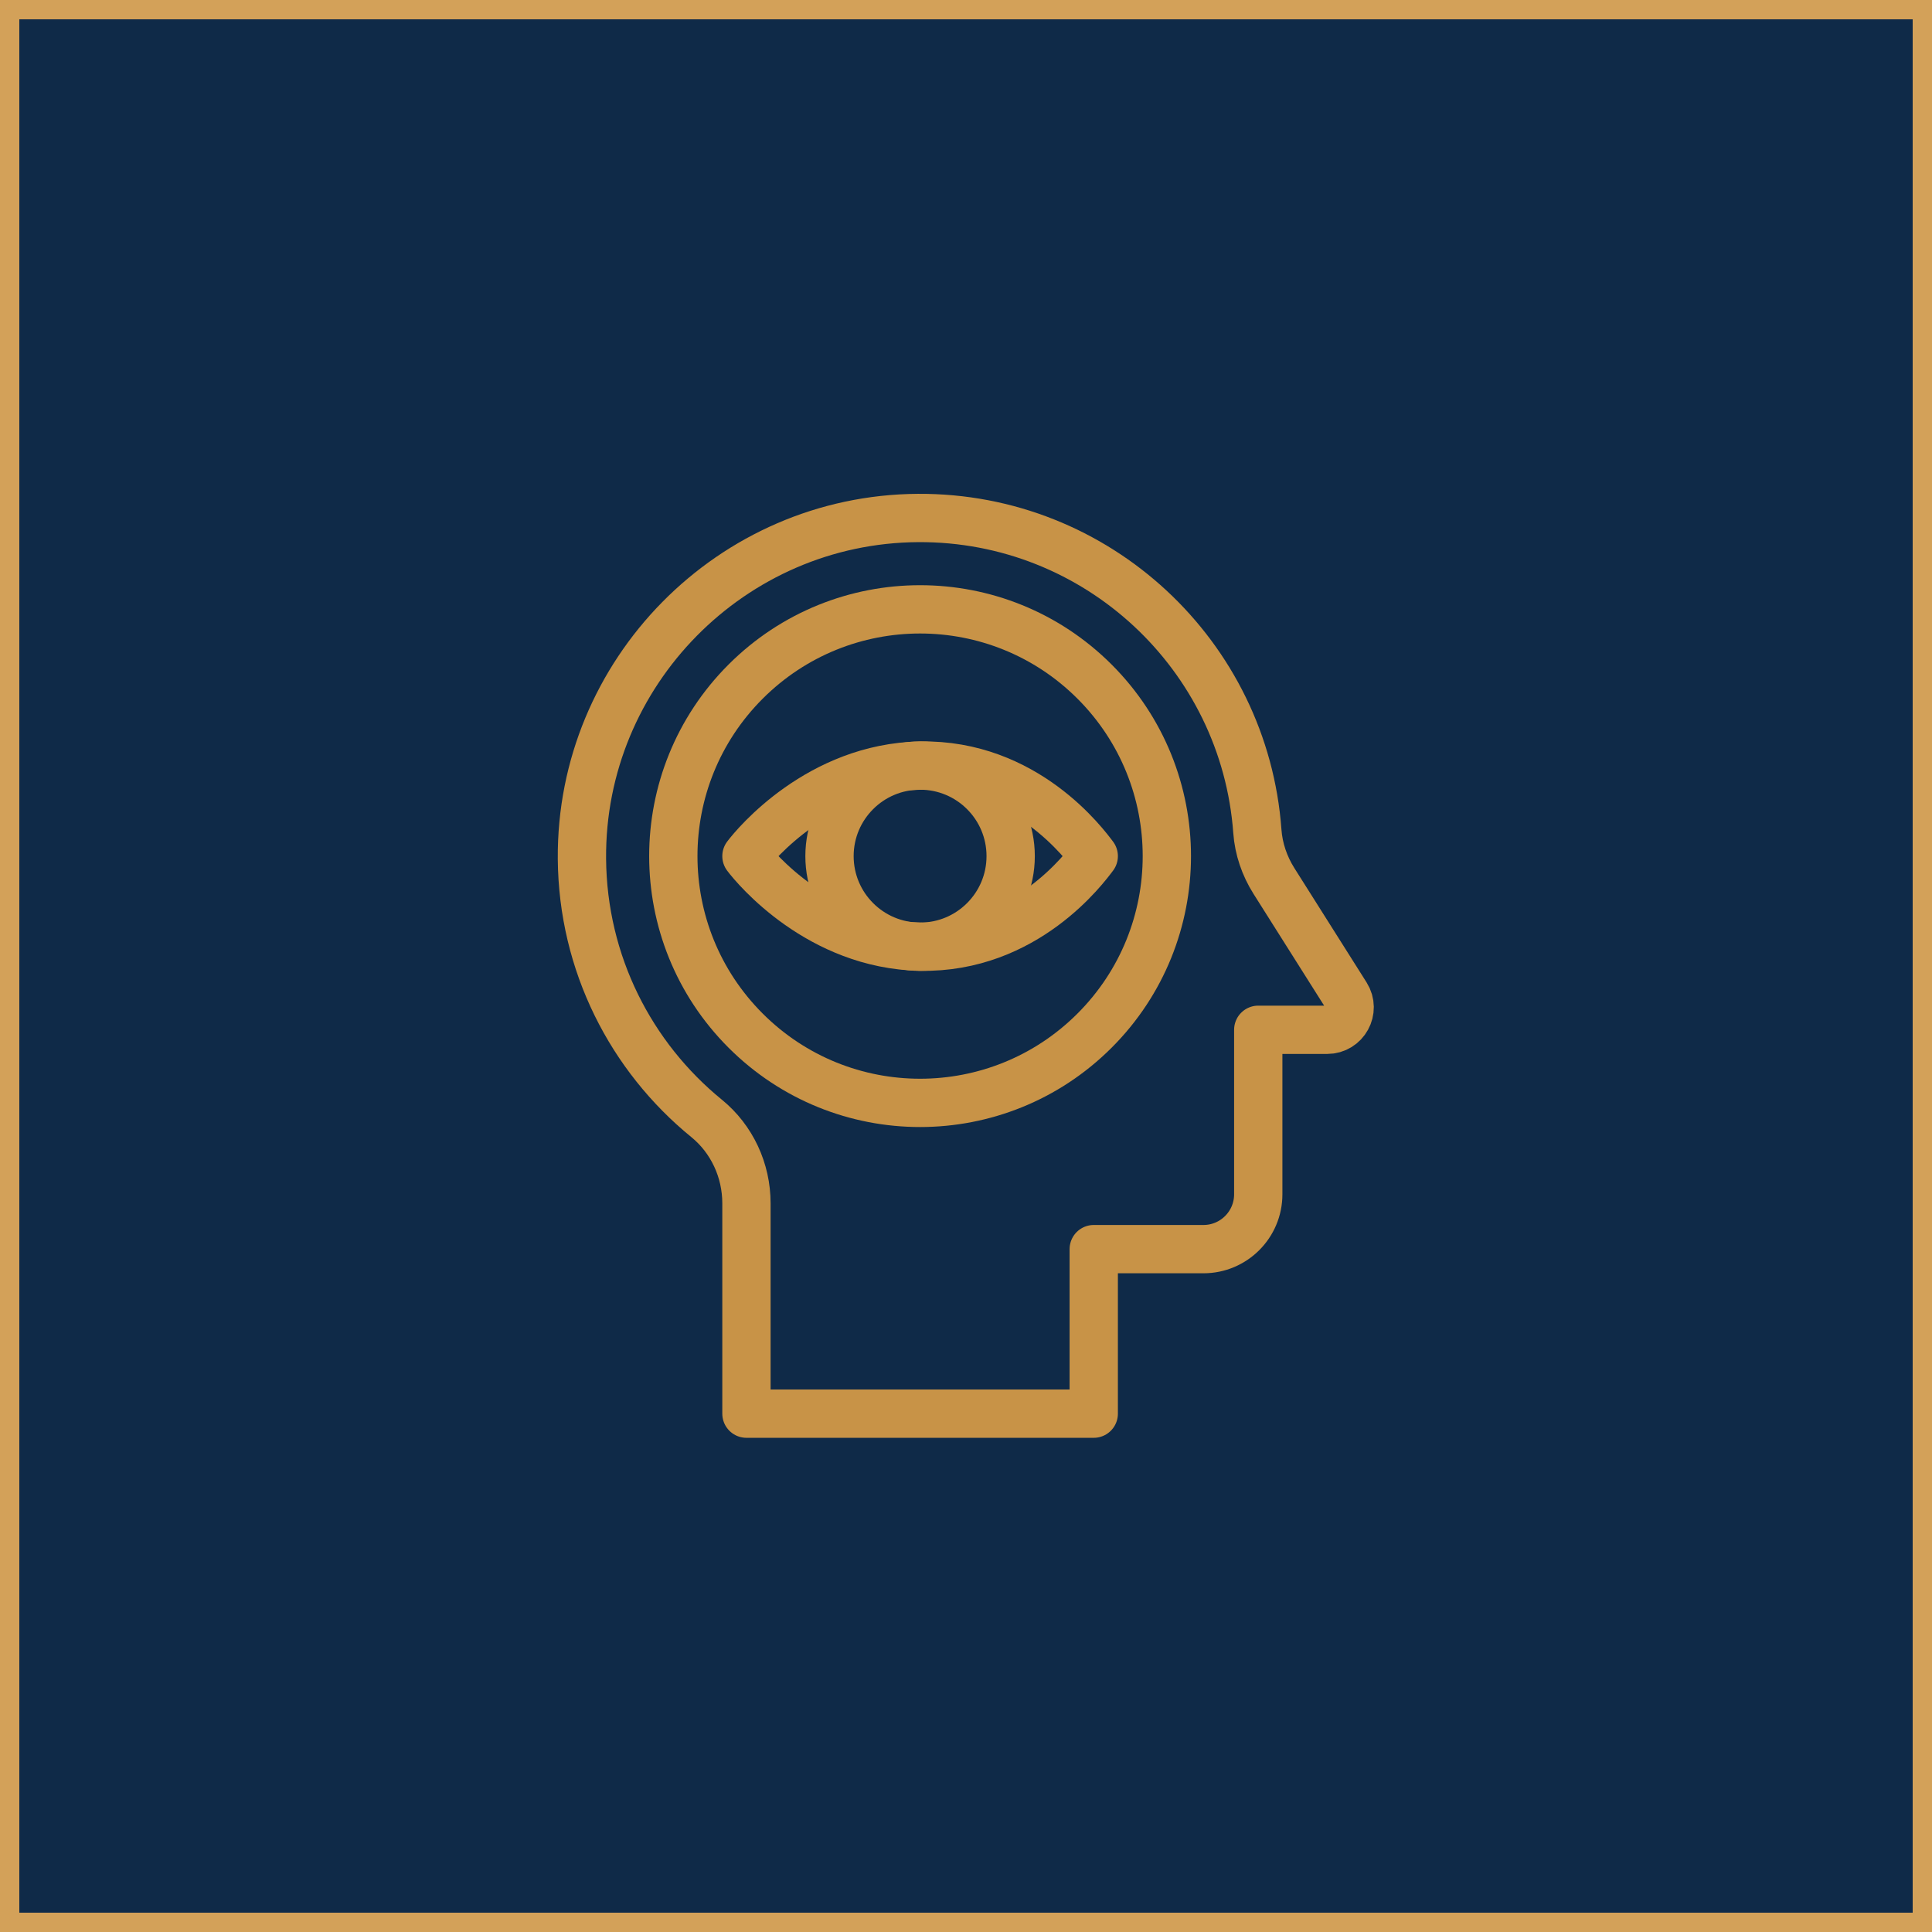 <svg xmlns="http://www.w3.org/2000/svg" width="100" height="100" viewBox="0 0 100 100" fill="none"><rect x="0.5" y="0.5" width="99" height="99" fill="#0F2A48"></rect><rect x="0.5" y="0.5" width="99" height="99" stroke="#D3A159"></rect><path d="M36.572 57.887C32.668 54.705 30.163 49.873 30.121 44.453C30.046 34.809 37.87 26.87 47.514 26.811C56.798 26.754 64.419 33.926 65.081 43.028C65.147 43.942 65.45 44.824 65.939 45.599L69.677 51.517C70.166 52.292 69.609 53.302 68.693 53.302H65.127V61.817C65.127 63.385 63.856 64.655 62.289 64.655H56.612V73.171H38.636V62.282C38.636 60.583 37.889 58.96 36.572 57.887Z" stroke="#C89347" stroke-width="2.5" stroke-miterlimit="10" stroke-linecap="round" stroke-linejoin="round"></path><path d="M56.655 53.344C61.643 48.356 61.643 40.269 56.655 35.281C51.667 30.293 43.58 30.293 38.592 35.281C33.604 40.269 33.604 48.356 38.592 53.344C43.58 58.332 51.667 58.332 56.655 53.344Z" stroke="#C89347" stroke-width="2.5" stroke-miterlimit="10" stroke-linecap="round" stroke-linejoin="round"></path><path d="M38.636 44.313C39.091 44.918 42.405 48.895 47.624 49C53.093 49.109 56.187 44.877 56.612 44.313C56.187 43.75 53.093 39.517 47.624 39.627C42.405 39.732 39.091 43.709 38.636 44.313Z" stroke="#C89347" stroke-width="2.5" stroke-miterlimit="10" stroke-linecap="round" stroke-linejoin="round"></path><path d="M47.624 49.002C50.213 49.002 52.312 46.903 52.312 44.313C52.312 41.724 50.213 39.625 47.624 39.625C45.035 39.625 42.935 41.724 42.935 44.313C42.935 46.903 45.035 49.002 47.624 49.002Z" stroke="#C89347" stroke-width="2.5" stroke-miterlimit="10" stroke-linecap="round" stroke-linejoin="round"></path></svg>